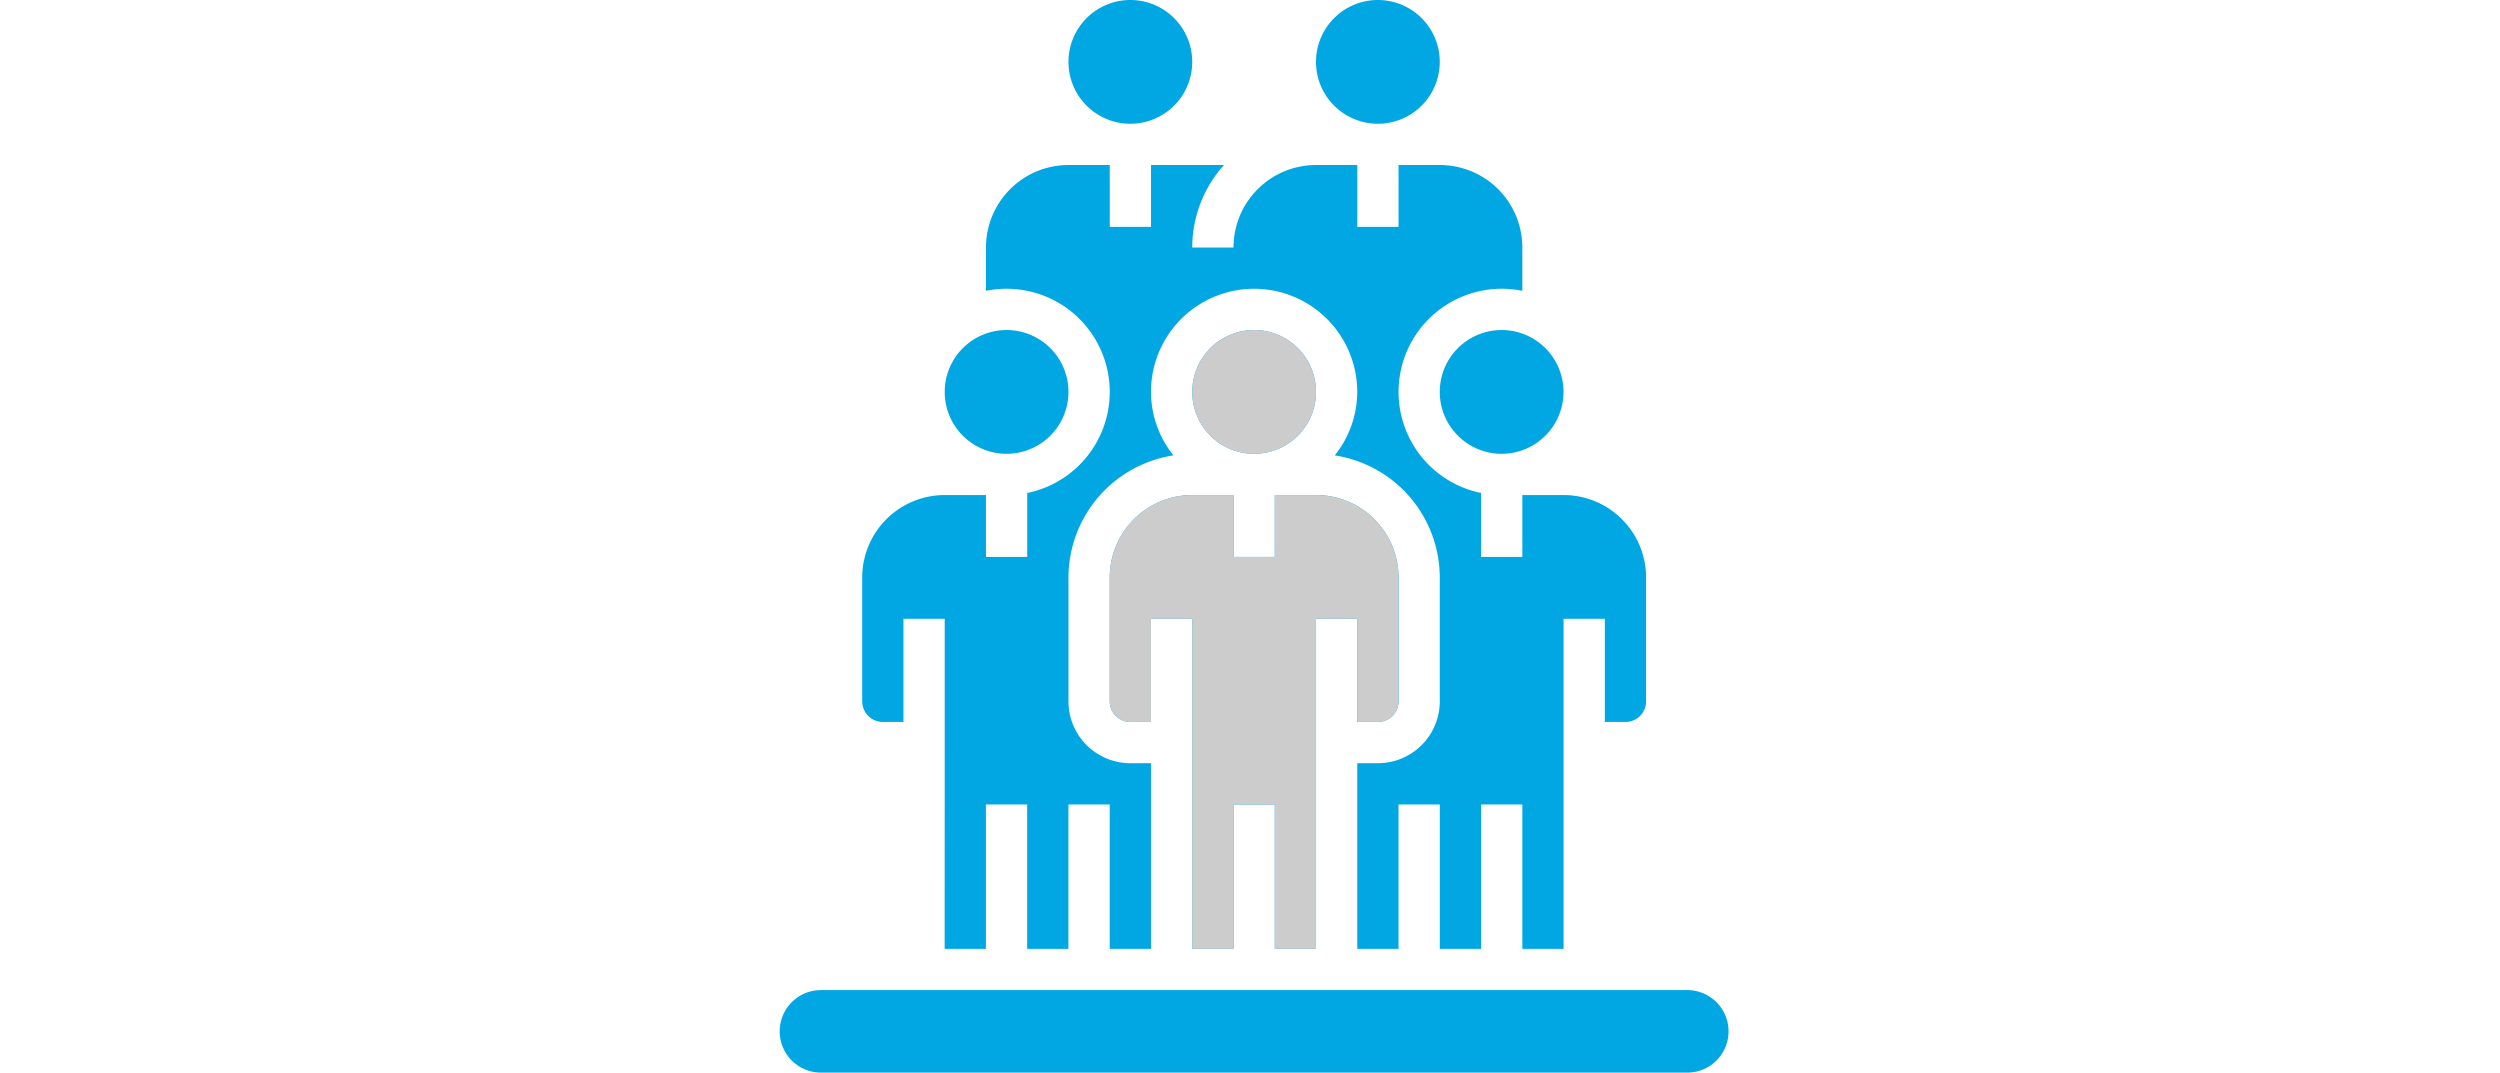 <svg xmlns="http://www.w3.org/2000/svg" xmlns:xlink="http://www.w3.org/1999/xlink" width="303" height="130" viewBox="0 0 303 130">
  <defs>
    <clipPath id="clip-path">
      <rect id="長方形_54501" data-name="長方形 54501" width="130" height="130" transform="translate(3800 200)" fill="none"/>
    </clipPath>
  </defs>
  <g id="saiyo-kunimine-04-2" transform="translate(-848.5 -6192.278)">
    <rect id="長方形_54479" data-name="長方形 54479" width="303" height="130" transform="translate(848.5 6192.278)" fill="#fff"/>
    <g id="グループ_364437" data-name="グループ 364437" transform="translate(-2864.5 5992.278)" clip-path="url(#clip-path)">
      <g id="human_resources" data-name="human resources" transform="translate(3807.501 200)">
        <path id="Vector_62" data-name="Vector 62" d="M3906.538,247.5a7.5,7.5,0,1,1-7.5-7.5A7.5,7.5,0,0,1,3906.538,247.5Zm-22.5-47.5a7.5,7.5,0,1,1-7.5,7.5A7.5,7.5,0,0,1,3884.042,200Zm-30,0a7.5,7.5,0,1,1-7.5,7.5A7.5,7.5,0,0,1,3854.037,200Zm-15,40a7.5,7.5,0,1,1-7.5,7.5A7.5,7.5,0,0,1,3839.042,240Zm-7.5,50V275h-5v12.5h-2.5a2.5,2.5,0,0,1-2.5-2.5V270a10,10,0,0,1,10-10h5v7.5h5v-7.75a12.5,12.5,0,0,0-5-24.5V230a10,10,0,0,1,10-10h5.005v7.5h5V220h8.846a14.919,14.919,0,0,0-3.848,10h5a10,10,0,0,1,10-10h5v7.5h5V220h5.005a10,10,0,0,1,10,10v5.25a12.5,12.5,0,0,0-5,24.5v7.75h5V260h5a10,10,0,0,1,10,10v15a2.5,2.5,0,0,1-2.5,2.5h-2.5V275h-5v40h-5V297.5h-5V315h-5V297.5h-5.005V315h-5V292.5h2.5a7.5,7.5,0,0,0,7.5-7.5V270a15.007,15.007,0,0,0-12.728-14.807,12.362,12.362,0,0,0,2.724-7.693,12.5,12.5,0,1,0-25,0,12.364,12.364,0,0,0,2.723,7.693A15.007,15.007,0,0,0,3846.536,270v15a7.5,7.5,0,0,0,7.5,7.5h2.5V315h-5V297.5h-5.005V315h-5V297.5h-5V315h-5Zm35,7.5V315h-5V275h-5v12.5h-2.5a2.5,2.5,0,0,1-2.5-2.5V270a10,10,0,0,1,10-10h5v7.5h5.005V260h5a10,10,0,0,1,10,10v15a2.5,2.5,0,0,1-2.5,2.5h-2.5V275h-5v40h-5V297.5Zm-5-50a7.5,7.5,0,1,1,7.5,7.5A7.5,7.5,0,0,1,3861.538,247.5Zm60,82.5h-105a5,5,0,0,1,0-10h105a5,5,0,0,1,0,10Z" transform="translate(-3811.54 -200)" fill="#01a7e3"/>
        <path id="Vector_63" data-name="Vector 63" d="M3888.075,319.039v17.5h-5v-40h-5v12.5h-2.5a2.5,2.5,0,0,1-2.5-2.5v-15a10,10,0,0,1,10-10h5v7.5h5.005v-7.5h5a10,10,0,0,1,10,10v15a2.5,2.5,0,0,1-2.5,2.5h-2.5v-12.5h-5v40h-5v-17.5Zm-5-50a7.5,7.5,0,1,1,7.5,7.5A7.5,7.5,0,0,1,3883.077,269.039Z" transform="translate(-3833.079 -221.539)" fill="#ccc"/>
      </g>
    </g>
  </g>
</svg>

